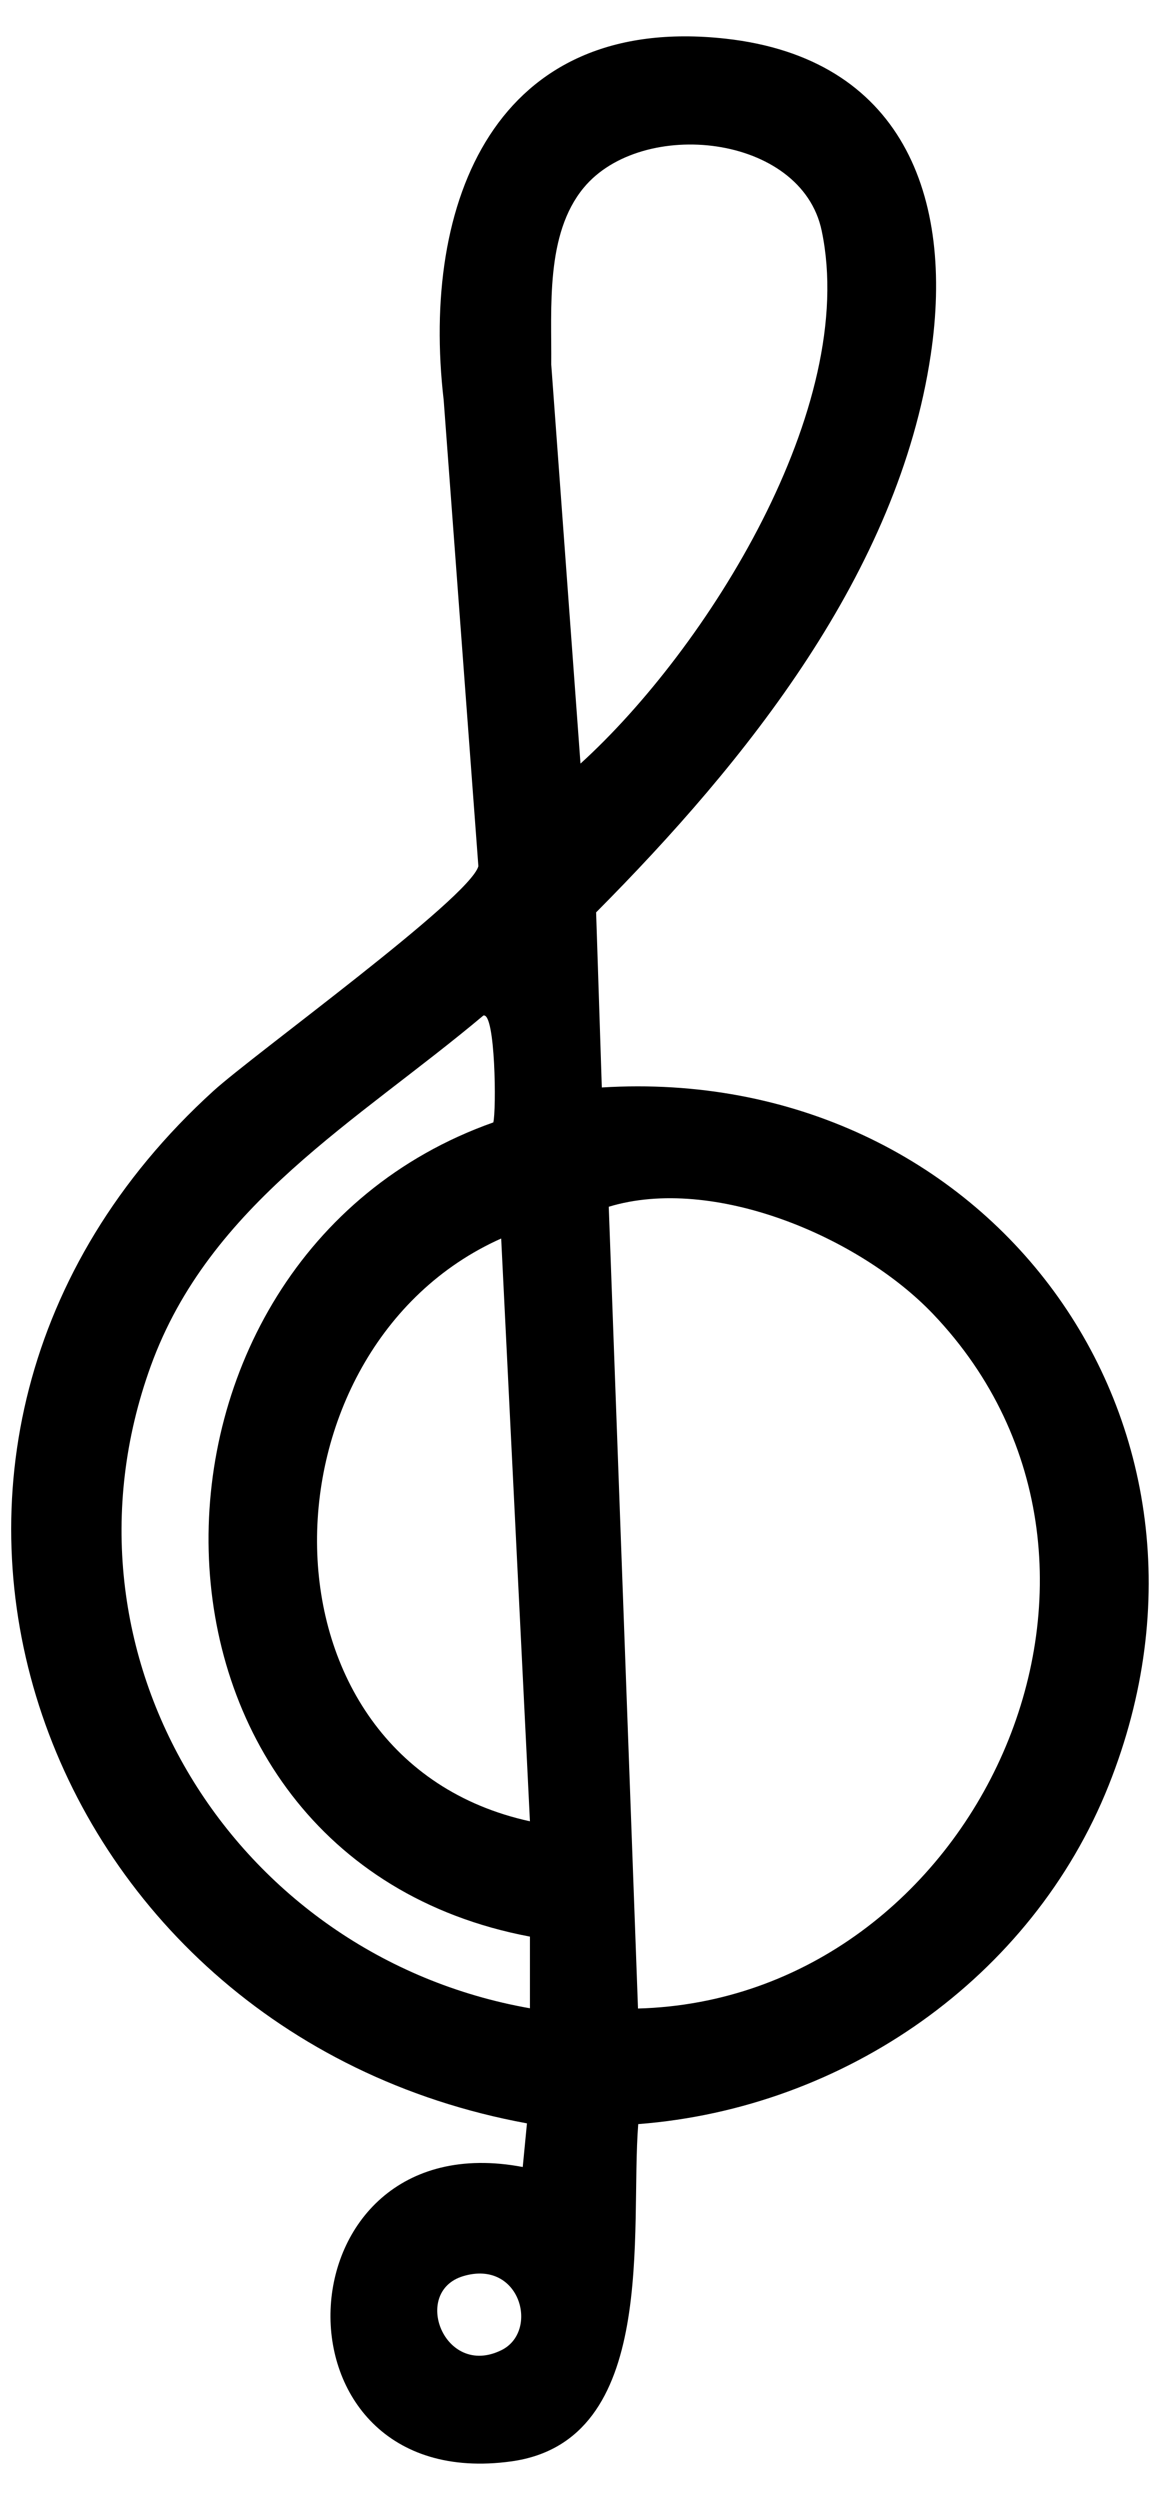 <?xml version="1.0" encoding="UTF-8"?>
<svg data-bbox="4.513 14.659 458.93 978.744" viewBox="0 0 468 1008" xmlns="http://www.w3.org/2000/svg" data-type="shape">
    <g>
        <path d="M242.8 438.5c155.1-9.6 263 134.8 204.5 281.4-31 77.7-106.6 130.2-189.8 136.6-3.4 42.8 8.5 127.7-51.2 136-100.8 13.9-95.2-137.6 4.6-118.7l1.7-17.6C12.9 819.6-70.5 582.3 86.1 439.9c16.4-14.9 103.2-77.6 106.9-90.6l-14-188c-9.3-80.1 20.9-156 113.8-145.7 70.9 7.9 92.3 63.3 82.7 127.5-13.1 87.8-74.5 163.9-135 224.8l2.3 70.5Zm-8.6-130.6c50.9-46.2 112.3-143.7 97.3-214.9-8.2-39-72.5-45.7-96-17.3-15.5 18.7-12.9 48.6-13.1 71.3zM199 452.7c1.3-4.7.9-44.7-4-43.2-50.7 42.6-110.5 75.9-134.2 141.4-42.2 116.6 33.8 237.9 153 258.9v-28.9C43.2 748.7 43.7 507.6 199 452.6Zm58.3 357.2C394 806.2 473.9 632 376.4 529.8c-29.8-31.2-88.7-56-130.8-43.2l11.8 323.3Zm-55.1-310.5c-99.4 44.4-102.5 210.1 11.6 235zm-15.3 418.4c-21 6.3-7.7 41.1 15.3 29.9 15.5-7.5 7.8-36.8-15.3-29.9"/>
    </g>
</svg>
